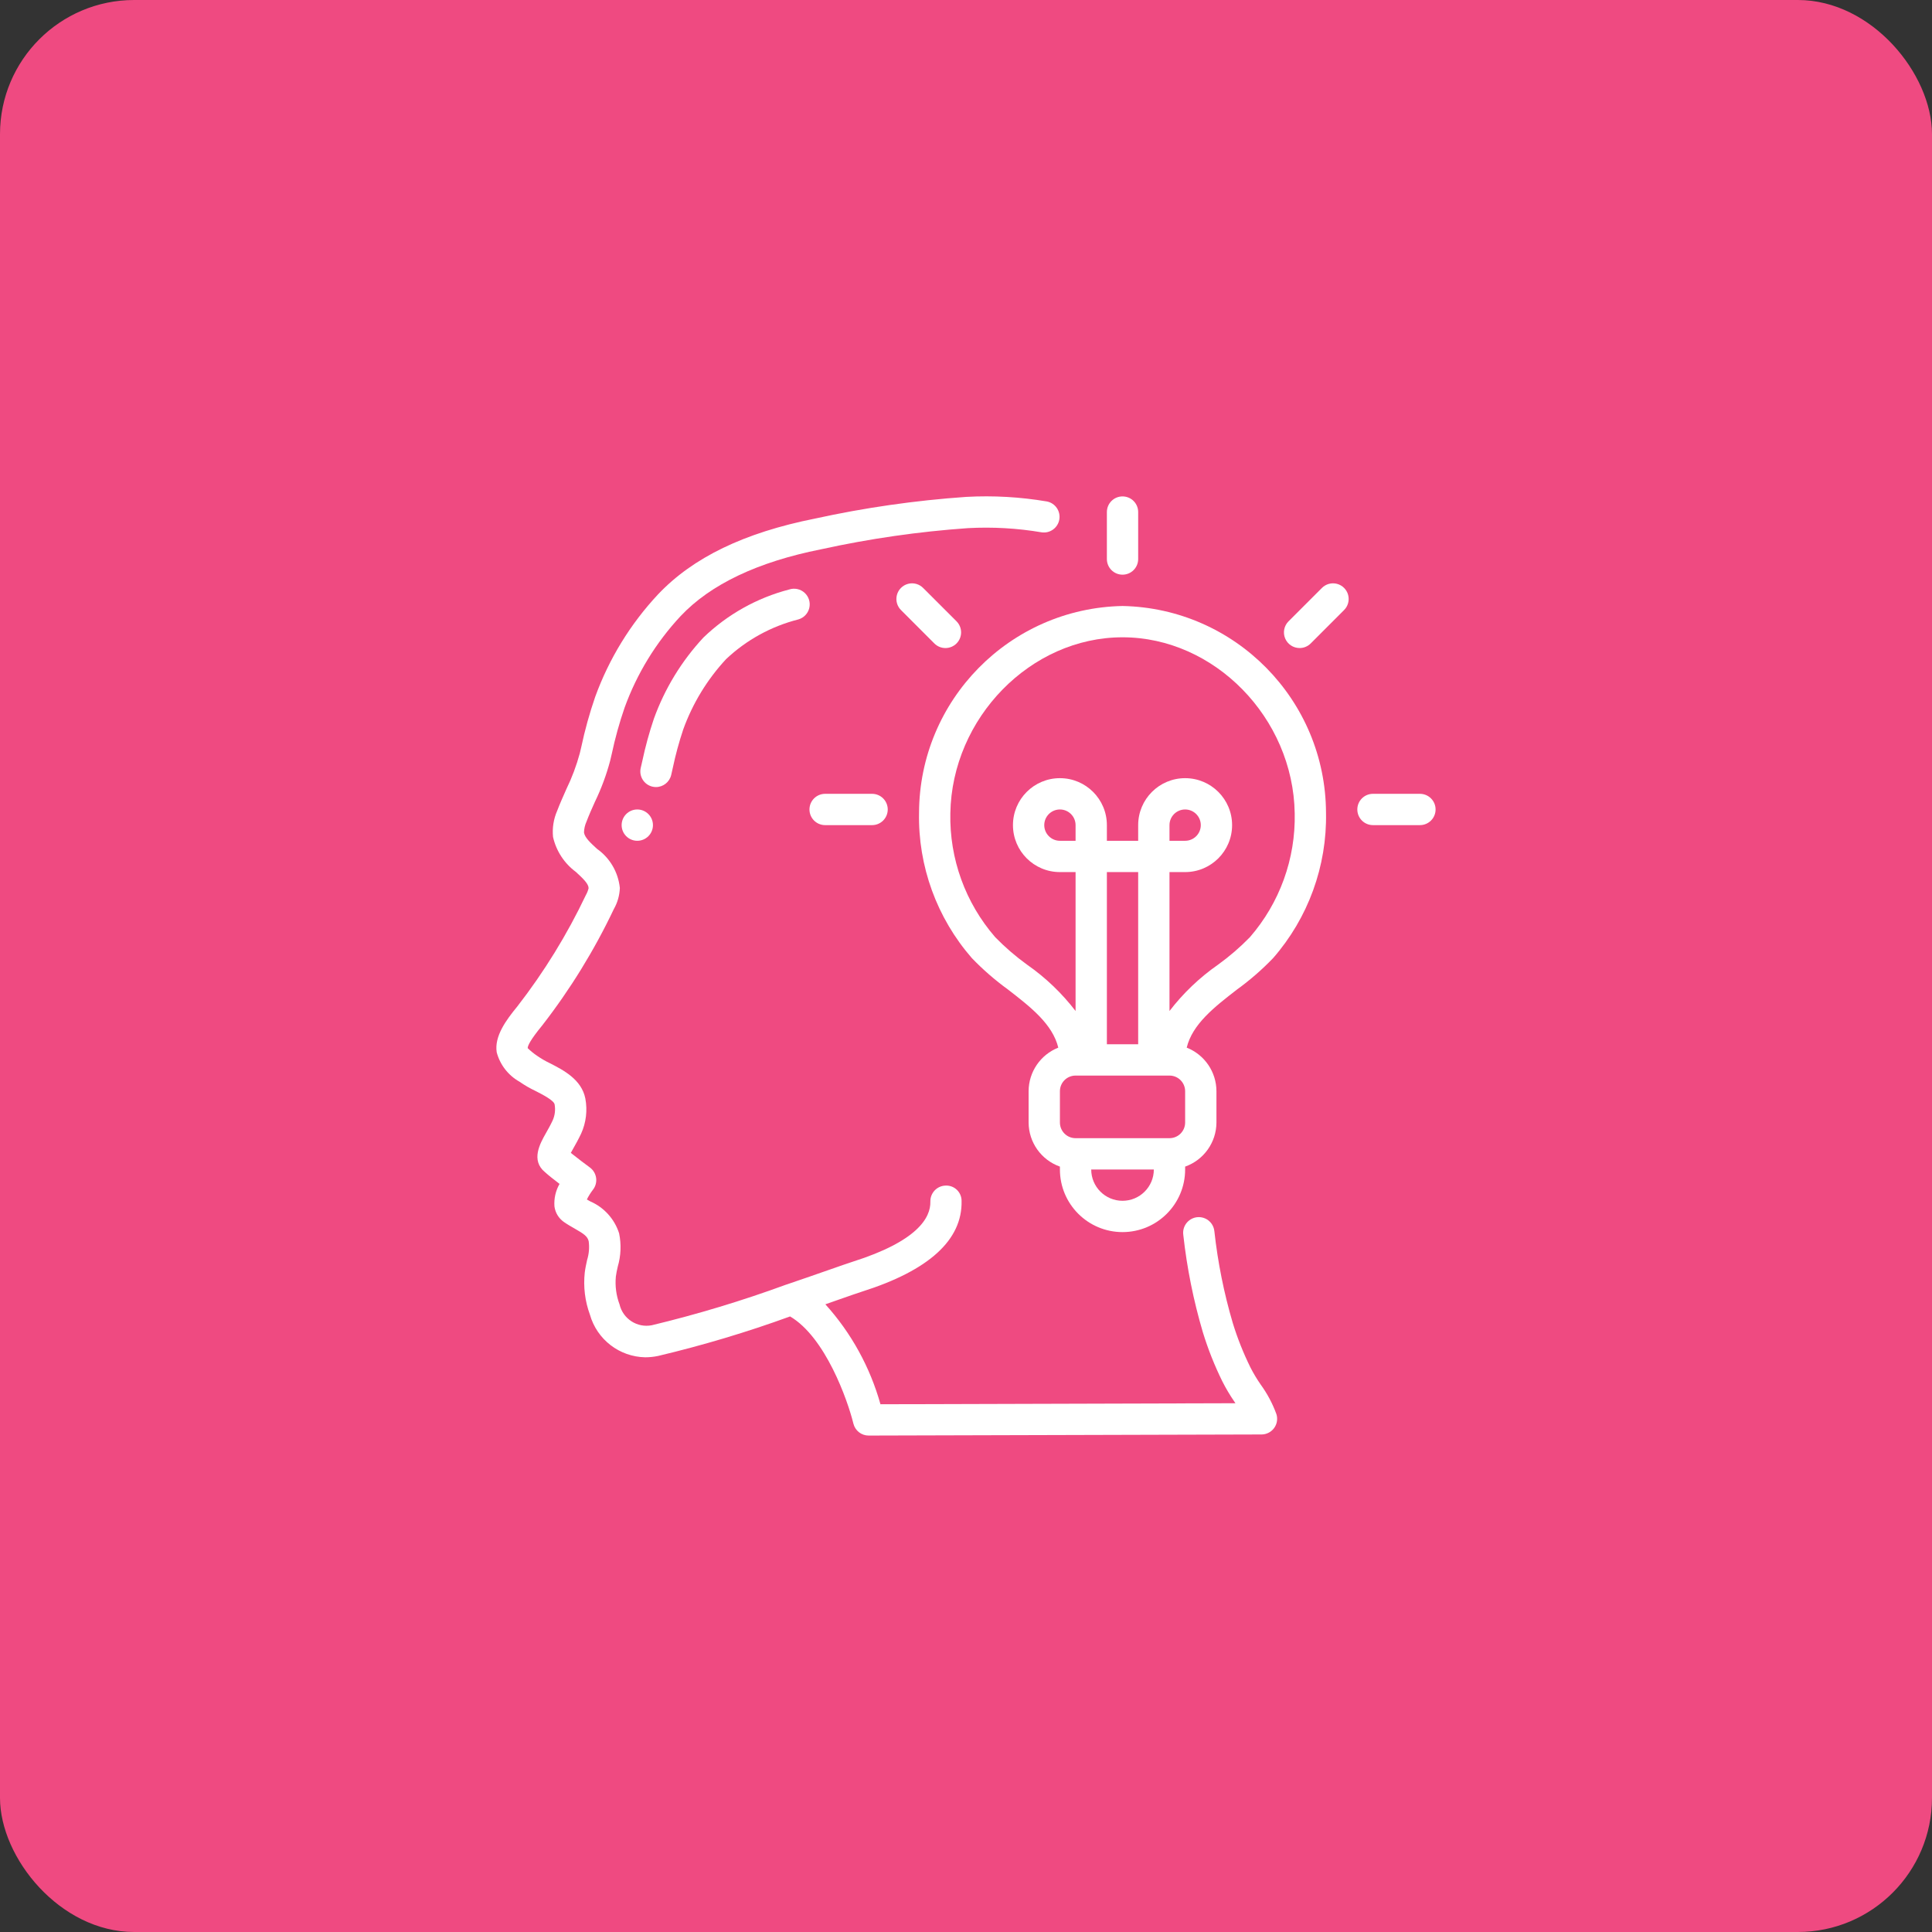 <svg width="144" height="144" viewBox="0 0 144 144" fill="none" xmlns="http://www.w3.org/2000/svg">
    <rect x="0" y="0" width="144" height="144" fill="#333333" stroke="none"/>
    <rect width="144" height="144" rx="10" fill="#EF4A81" />
    <g clip-path="url(#clip0)">
        <path
            d="M38.716 80.621C39.1 80.888 39.505 81.122 39.928 81.321C40.432 81.579 41.277 82.011 41.337 82.313C41.41 82.712 41.362 83.123 41.199 83.495C41.025 83.868 40.843 84.189 40.686 84.465C40.259 85.22 39.544 86.485 40.621 87.366C40.873 87.599 41.309 87.936 41.705 88.241C41.413 88.751 41.281 89.338 41.326 89.924C41.388 90.386 41.638 90.801 42.018 91.071C42.277 91.254 42.553 91.413 42.827 91.568C43.516 91.961 43.785 92.144 43.877 92.51C43.941 92.979 43.901 93.457 43.76 93.909C43.691 94.221 43.624 94.534 43.585 94.843C43.469 95.906 43.6 96.982 43.969 97.986C44.493 99.839 46.169 101.13 48.095 101.165C48.417 101.164 48.737 101.13 49.052 101.064C52.385 100.273 55.669 99.291 58.888 98.12C61.517 99.662 63.177 104.352 63.609 106.113C63.739 106.633 64.206 106.999 64.742 106.998L94.026 106.917C94.397 106.916 94.745 106.739 94.965 106.439C95.184 106.14 95.248 105.754 95.136 105.4C94.848 104.61 94.45 103.863 93.954 103.183C93.675 102.78 93.423 102.358 93.2 101.921C92.672 100.852 92.231 99.743 91.882 98.603C91.225 96.373 90.767 94.089 90.513 91.778C90.475 91.354 90.208 90.984 89.818 90.814C89.428 90.643 88.976 90.699 88.639 90.959C88.301 91.219 88.132 91.642 88.198 92.063C88.468 94.512 88.955 96.933 89.653 99.296C90.037 100.55 90.521 101.771 91.101 102.948C91.367 103.476 91.669 103.986 92.005 104.473L92.083 104.589L65.624 104.665C64.85 101.897 63.444 99.347 61.518 97.215L62.568 96.847C63.349 96.574 63.938 96.369 64.241 96.272C69.239 94.691 71.738 92.415 71.67 89.505C71.671 89.195 71.544 88.897 71.32 88.682C71.096 88.466 70.793 88.353 70.482 88.367C69.838 88.382 69.329 88.916 69.344 89.56C69.372 90.761 68.388 92.512 63.538 94.046C63.222 94.147 62.613 94.36 61.805 94.642C60.938 94.945 59.835 95.331 58.62 95.743H58.611C55.328 96.947 51.978 97.96 48.578 98.777C47.49 98.987 46.431 98.3 46.177 97.222C45.928 96.558 45.834 95.846 45.903 95.14C45.933 94.895 45.989 94.653 46.043 94.409C46.281 93.602 46.316 92.749 46.145 91.925C45.804 90.855 45.016 89.985 43.985 89.54L43.742 89.401C43.868 89.147 44.019 88.906 44.191 88.68C44.387 88.433 44.474 88.116 44.432 87.803C44.39 87.49 44.223 87.207 43.969 87.019C43.689 86.814 43.028 86.319 42.545 85.93C42.601 85.828 42.662 85.716 42.72 85.615C42.904 85.294 43.112 84.92 43.316 84.489C43.686 83.671 43.794 82.759 43.628 81.878C43.348 80.454 41.985 79.757 40.99 79.248C40.656 79.09 40.335 78.903 40.031 78.692C39.781 78.523 39.547 78.333 39.331 78.122C39.331 77.946 39.52 77.519 40.409 76.435C42.498 73.746 44.289 70.838 45.749 67.762C46.025 67.28 46.179 66.739 46.2 66.184C46.08 65.011 45.459 63.948 44.496 63.267C44.023 62.834 43.579 62.426 43.528 62.049C43.535 61.773 43.597 61.5 43.71 61.248C43.9 60.747 44.119 60.257 44.34 59.766C44.818 58.779 45.2 57.749 45.481 56.689L45.597 56.192C45.845 55.026 46.163 53.876 46.552 52.748C47.471 50.21 48.895 47.884 50.738 45.91C52.969 43.549 56.482 41.879 61.196 40.942C64.801 40.15 68.459 39.623 72.141 39.364C73.978 39.265 75.82 39.369 77.633 39.676C78.26 39.77 78.847 39.346 78.955 38.722C79.064 38.097 78.654 37.5 78.032 37.377C76.047 37.04 74.031 36.925 72.02 37.035C68.224 37.298 64.452 37.839 60.735 38.654C55.474 39.704 51.651 41.548 49.041 44.306C46.983 46.509 45.391 49.106 44.362 51.94C43.942 53.159 43.596 54.403 43.328 55.665L43.212 56.157C42.962 57.072 42.629 57.962 42.214 58.815C41.981 59.347 41.738 59.879 41.529 60.43C41.261 61.043 41.154 61.715 41.22 62.382C41.455 63.426 42.059 64.351 42.921 64.987C43.492 65.51 43.866 65.879 43.871 66.2C43.828 66.378 43.761 66.549 43.671 66.707C42.273 69.652 40.56 72.436 38.561 75.011C37.718 76.038 36.834 77.237 37.022 78.435C37.269 79.362 37.88 80.15 38.716 80.621Z"
            fill="white" />
        <path
            d="M50.028 57.758L50.145 57.239C50.349 56.269 50.609 55.312 50.923 54.372C51.626 52.424 52.714 50.638 54.124 49.122C55.636 47.696 57.487 46.68 59.501 46.169C59.908 46.054 60.221 45.729 60.319 45.318C60.418 44.907 60.286 44.475 59.976 44.188C59.665 43.902 59.224 43.806 58.822 43.937C56.418 44.562 54.216 45.796 52.428 47.52C50.803 49.266 49.548 51.323 48.738 53.567C48.388 54.602 48.099 55.658 47.873 56.727L47.757 57.232C47.611 57.859 48.001 58.486 48.628 58.632C48.715 58.653 48.804 58.663 48.893 58.663C49.435 58.662 49.906 58.287 50.028 57.758Z"
            fill="white" />
        <path
            d="M47.5 62.667C48.144 62.667 48.667 62.144 48.667 61.5C48.667 60.856 48.144 60.333 47.5 60.333C46.856 60.333 46.333 60.856 46.333 61.5C46.333 62.144 46.856 62.667 47.5 62.667Z"
            fill="white" />
        <path
            d="M68.5 60.578C68.42 64.556 69.826 68.42 72.442 71.417C73.266 72.272 74.164 73.053 75.125 73.75C76.832 75.07 78.449 76.331 78.879 78.085C77.546 78.613 76.669 79.9 76.667 81.333V83.667C76.673 85.145 77.606 86.459 79 86.952V87.167C79 89.744 81.089 91.833 83.667 91.833C86.244 91.833 88.333 89.744 88.333 87.167V86.952C89.727 86.459 90.66 85.145 90.667 83.667V81.333C90.663 79.899 89.785 78.611 88.45 78.085C88.878 76.335 90.496 75.07 92.203 73.75C93.165 73.053 94.063 72.272 94.886 71.417C97.504 68.42 98.911 64.556 98.833 60.578C98.801 52.175 92.068 45.334 83.667 45.167C75.265 45.334 68.532 52.175 68.5 60.578ZM80.167 62.667H79C78.356 62.667 77.833 62.144 77.833 61.5C77.833 60.856 78.356 60.333 79 60.333C79.644 60.333 80.167 60.856 80.167 61.5V62.667ZM84.833 77.833H82.5V65H84.833V77.833ZM83.667 89.5C82.378 89.5 81.333 88.455 81.333 87.167H86C86 88.455 84.955 89.5 83.667 89.5ZM88.333 83.667C88.333 84.311 87.811 84.833 87.167 84.833H80.167C79.522 84.833 79 84.311 79 83.667V81.333C79 80.689 79.522 80.167 80.167 80.167H87.167C87.811 80.167 88.333 80.689 88.333 81.333V83.667ZM96.5 60.614C96.573 64.002 95.382 67.295 93.16 69.853C92.428 70.604 91.633 71.29 90.783 71.903C89.408 72.862 88.188 74.026 87.167 75.355V65H88.333C90.266 65 91.833 63.433 91.833 61.5C91.833 59.567 90.266 58 88.333 58C86.4 58 84.833 59.567 84.833 61.5V62.667H82.5V61.5C82.5 59.567 80.933 58 79 58C77.067 58 75.5 59.567 75.5 61.5C75.5 63.433 77.067 65 79 65H80.167V75.355C79.147 74.026 77.929 72.862 76.556 71.904C75.706 71.29 74.91 70.604 74.178 69.853C71.954 67.296 70.761 64.003 70.833 60.614C70.95 53.505 76.821 47.5 83.667 47.5C90.513 47.5 96.389 53.505 96.5 60.614ZM87.167 62.667V61.5C87.167 60.856 87.689 60.333 88.333 60.333C88.978 60.333 89.5 60.856 89.5 61.5C89.5 62.144 88.978 62.667 88.333 62.667H87.167Z"
            fill="white" />
        <path
            d="M102.333 61.5H105.833C106.478 61.5 107 60.978 107 60.333C107 59.689 106.478 59.167 105.833 59.167H102.333C101.689 59.167 101.167 59.689 101.167 60.333C101.167 60.978 101.689 61.5 102.333 61.5Z"
            fill="white" />
        <path
            d="M96.865 48.301C97.175 48.302 97.472 48.179 97.691 47.96L100.166 45.484C100.469 45.191 100.591 44.757 100.484 44.349C100.377 43.941 100.058 43.623 99.65 43.516C99.243 43.409 98.809 43.531 98.516 43.834L96.04 46.309C95.706 46.642 95.606 47.145 95.786 47.581C95.967 48.017 96.393 48.302 96.865 48.301Z"
            fill="white" />
        <path
            d="M83.666 42.833C84.311 42.833 84.833 42.311 84.833 41.667V38.167C84.833 37.522 84.311 37 83.666 37C83.022 37 82.5 37.522 82.5 38.167V41.667C82.5 42.311 83.022 42.833 83.666 42.833Z"
            fill="white" />
        <path
            d="M71.293 47.96C71.512 47.741 71.635 47.444 71.635 47.134C71.635 46.825 71.512 46.528 71.293 46.309L68.817 43.834C68.524 43.531 68.091 43.409 67.683 43.516C67.275 43.623 66.956 43.941 66.85 44.349C66.743 44.757 66.864 45.191 67.168 45.484L69.642 47.96C69.861 48.179 70.158 48.302 70.468 48.302C70.777 48.302 71.074 48.179 71.293 47.96Z"
            fill="white" />
        <path
            d="M61.5 59.167C60.856 59.167 60.333 59.689 60.333 60.333C60.333 60.978 60.856 61.5 61.5 61.5H65C65.644 61.5 66.167 60.978 66.167 60.333C66.167 59.689 65.644 59.167 65 59.167H61.5Z"
            fill="white" />
    </g>
    <defs>
        <clipPath id="clip0">
            <rect width="70" height="70" fill="white" transform="translate(37 37)" />
        </clipPath>
    </defs>
</svg>